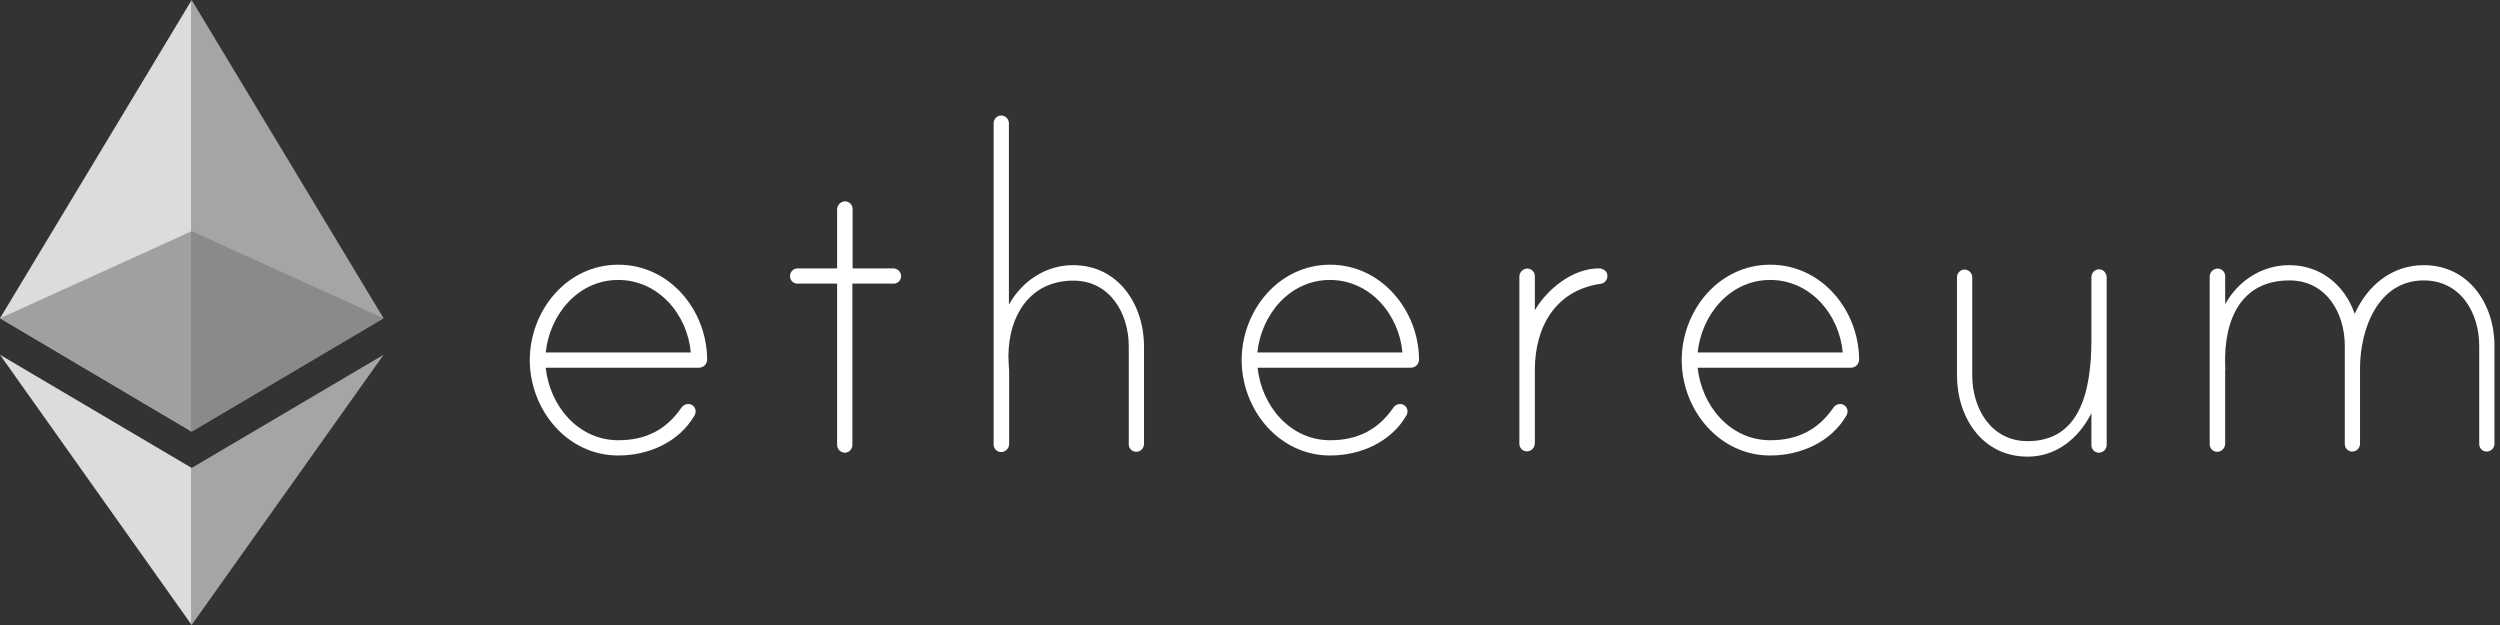 <svg width="96" height="24" viewBox="0 0 96 24" fill="none" xmlns="http://www.w3.org/2000/svg">
<rect x="0" y="0" width="96" height="24" fill="#333333" stroke="none"/>
<path d="M95.787 13.277V17.047C95.785 17.124 95.754 17.197 95.699 17.251C95.645 17.306 95.572 17.337 95.495 17.34C95.456 17.341 95.417 17.334 95.381 17.32C95.345 17.305 95.313 17.284 95.285 17.256C95.258 17.229 95.236 17.196 95.222 17.16C95.208 17.124 95.201 17.086 95.202 17.047V13.277C95.202 12.009 94.484 10.768 93.073 10.768C91.299 10.768 90.625 12.665 90.625 14.138V17.047C90.623 17.124 90.592 17.197 90.537 17.251C90.483 17.306 90.41 17.337 90.333 17.34C90.294 17.341 90.255 17.334 90.219 17.32C90.183 17.305 90.151 17.284 90.123 17.256C90.096 17.229 90.074 17.196 90.06 17.16C90.046 17.124 90.039 17.086 90.04 17.047V13.277C90.04 12.009 89.322 10.768 87.912 10.768C86.12 10.768 85.384 12.178 85.446 14.058C85.446 14.102 85.464 14.182 85.446 14.209V17.038C85.446 17.113 85.419 17.185 85.37 17.242C85.321 17.299 85.254 17.337 85.18 17.348C85.138 17.354 85.096 17.35 85.056 17.338C85.016 17.326 84.98 17.305 84.948 17.277C84.917 17.25 84.893 17.215 84.876 17.177C84.859 17.139 84.851 17.098 84.852 17.056V10.626C84.852 10.551 84.879 10.478 84.927 10.421C84.976 10.364 85.044 10.327 85.118 10.315C85.159 10.31 85.201 10.313 85.241 10.325C85.281 10.338 85.318 10.358 85.349 10.386C85.38 10.414 85.405 10.448 85.422 10.486C85.438 10.525 85.447 10.566 85.446 10.608V11.681C85.951 10.776 86.856 10.182 87.912 10.182C89.109 10.182 90.04 10.945 90.421 12.053C90.909 10.954 91.858 10.182 93.073 10.182C94.803 10.182 95.787 11.681 95.787 13.277Z" fill="white"/>
<path d="M80.896 10.652V17.091C80.893 17.168 80.862 17.241 80.808 17.296C80.753 17.35 80.68 17.381 80.603 17.384C80.564 17.385 80.526 17.378 80.49 17.364C80.454 17.349 80.421 17.328 80.394 17.3C80.366 17.273 80.345 17.24 80.33 17.204C80.316 17.168 80.309 17.13 80.31 17.091V15.867C79.823 16.834 78.962 17.535 77.862 17.535C76.115 17.535 75.148 16.018 75.148 14.413V10.643C75.149 10.566 75.18 10.492 75.235 10.437C75.29 10.382 75.364 10.351 75.441 10.351C75.518 10.353 75.591 10.384 75.646 10.439C75.7 10.493 75.732 10.566 75.734 10.643V14.413C75.734 15.681 76.452 16.94 77.862 16.94C79.84 16.94 80.31 15.087 80.31 13.038V10.634C80.311 10.587 80.323 10.54 80.345 10.498C80.368 10.457 80.4 10.421 80.439 10.394C80.478 10.367 80.523 10.35 80.57 10.344C80.617 10.338 80.665 10.343 80.709 10.359C80.765 10.385 80.812 10.427 80.845 10.479C80.878 10.53 80.896 10.591 80.896 10.652Z" fill="white"/>
<path d="M71.39 13.81C71.388 13.893 71.354 13.973 71.294 14.031C71.234 14.089 71.154 14.121 71.07 14.12H65.19C65.341 15.575 66.432 16.905 67.975 16.905C69.031 16.905 69.811 16.506 70.396 15.663C70.424 15.619 70.461 15.582 70.506 15.556C70.551 15.53 70.602 15.515 70.653 15.513C70.692 15.512 70.731 15.518 70.767 15.533C70.803 15.547 70.835 15.569 70.863 15.596C70.89 15.623 70.912 15.656 70.926 15.692C70.941 15.728 70.947 15.767 70.946 15.805C70.946 15.859 70.931 15.911 70.902 15.956C70.308 16.985 69.128 17.491 67.975 17.491C65.997 17.491 64.578 15.717 64.578 13.828C64.578 11.938 65.988 10.165 67.975 10.165C69.962 10.165 71.381 11.921 71.39 13.81ZM70.76 13.535C70.636 12.08 69.518 10.75 67.975 10.75C66.432 10.75 65.341 12.08 65.19 13.535H70.76Z" fill="white"/>
<path d="M61.723 10.581C61.729 10.66 61.703 10.738 61.651 10.797C61.6 10.857 61.527 10.894 61.448 10.9C59.718 11.158 58.938 12.568 58.938 14.209V17.02C58.938 17.095 58.911 17.168 58.862 17.224C58.813 17.281 58.746 17.319 58.672 17.331C58.631 17.336 58.589 17.332 58.549 17.32C58.509 17.308 58.472 17.287 58.441 17.259C58.41 17.232 58.385 17.198 58.368 17.159C58.351 17.121 58.343 17.08 58.344 17.038V10.625C58.344 10.55 58.371 10.478 58.42 10.421C58.468 10.364 58.536 10.327 58.61 10.315C58.651 10.309 58.693 10.313 58.733 10.325C58.773 10.338 58.81 10.358 58.841 10.386C58.872 10.414 58.897 10.448 58.914 10.486C58.931 10.525 58.939 10.566 58.938 10.608V11.912C59.426 11.087 60.393 10.306 61.404 10.306C61.554 10.306 61.723 10.413 61.723 10.581Z" fill="white"/>
<path d="M54.491 13.81C54.49 13.893 54.455 13.973 54.396 14.031C54.336 14.089 54.255 14.121 54.172 14.12H48.292C48.442 15.575 49.533 16.905 51.077 16.905C52.132 16.905 52.913 16.506 53.498 15.663C53.525 15.619 53.563 15.582 53.608 15.556C53.653 15.53 53.703 15.515 53.755 15.513C53.794 15.512 53.832 15.518 53.868 15.533C53.904 15.547 53.937 15.569 53.965 15.596C53.992 15.623 54.013 15.656 54.028 15.692C54.042 15.728 54.049 15.767 54.048 15.805C54.048 15.859 54.033 15.911 54.003 15.956C53.409 16.985 52.23 17.491 51.077 17.491C49.099 17.491 47.68 15.717 47.68 13.828C47.68 11.938 49.09 10.165 51.077 10.165C53.045 10.165 54.482 11.921 54.491 13.81ZM53.853 13.535C53.728 12.08 52.611 10.75 51.068 10.75C49.525 10.75 48.434 12.08 48.283 13.535H53.853Z" fill="white"/>
<path d="M43.93 13.304V17.055C43.928 17.132 43.896 17.206 43.842 17.26C43.788 17.314 43.714 17.346 43.637 17.348C43.599 17.349 43.56 17.342 43.524 17.328C43.488 17.314 43.455 17.292 43.428 17.265C43.401 17.237 43.379 17.205 43.365 17.169C43.35 17.133 43.344 17.094 43.345 17.055V13.304C43.345 12.036 42.626 10.776 41.216 10.776C39.407 10.776 38.626 12.355 38.733 13.978C38.733 14.022 38.751 14.208 38.751 14.235V17.047C38.75 17.122 38.724 17.194 38.675 17.251C38.626 17.308 38.559 17.345 38.484 17.357C38.443 17.363 38.401 17.359 38.361 17.347C38.321 17.334 38.284 17.314 38.253 17.286C38.222 17.258 38.197 17.224 38.181 17.186C38.164 17.147 38.156 17.106 38.156 17.064V4.727C38.157 4.65 38.188 4.576 38.243 4.521C38.297 4.466 38.372 4.435 38.449 4.435C38.526 4.437 38.599 4.468 38.654 4.523C38.708 4.577 38.739 4.65 38.742 4.727V11.698C39.247 10.794 40.152 10.182 41.207 10.182C42.946 10.182 43.93 11.698 43.93 13.304Z" fill="white"/>
<path d="M34.309 10.306C34.386 10.308 34.459 10.34 34.514 10.394C34.568 10.449 34.6 10.522 34.602 10.599C34.603 10.637 34.596 10.676 34.582 10.712C34.568 10.748 34.546 10.781 34.519 10.808C34.492 10.835 34.459 10.857 34.423 10.871C34.387 10.886 34.348 10.893 34.309 10.891H32.731V17.091C32.73 17.168 32.699 17.242 32.644 17.297C32.59 17.352 32.516 17.383 32.438 17.384C32.361 17.381 32.288 17.35 32.234 17.295C32.179 17.241 32.148 17.168 32.145 17.091V10.891H30.629C30.59 10.893 30.551 10.886 30.515 10.871C30.479 10.857 30.447 10.835 30.419 10.808C30.392 10.781 30.37 10.748 30.356 10.712C30.342 10.676 30.335 10.637 30.336 10.599C30.337 10.521 30.368 10.447 30.422 10.393C30.477 10.338 30.551 10.307 30.629 10.306H32.145V8.044C32.145 7.969 32.172 7.897 32.221 7.84C32.27 7.783 32.337 7.746 32.411 7.734C32.453 7.728 32.495 7.732 32.535 7.744C32.575 7.756 32.611 7.777 32.643 7.805C32.674 7.833 32.699 7.867 32.715 7.905C32.732 7.944 32.74 7.985 32.74 8.027V10.306H34.309Z" fill="white"/>
<path d="M27.155 13.81C27.154 13.893 27.119 13.973 27.06 14.031C27 14.089 26.919 14.121 26.836 14.12H20.956C21.107 15.575 22.197 16.905 23.741 16.905C24.796 16.905 25.577 16.506 26.162 15.663C26.189 15.619 26.227 15.582 26.272 15.556C26.317 15.53 26.367 15.515 26.419 15.513C26.458 15.512 26.496 15.518 26.532 15.533C26.568 15.547 26.601 15.569 26.629 15.596C26.656 15.623 26.677 15.656 26.692 15.692C26.706 15.728 26.713 15.767 26.712 15.805C26.712 15.859 26.697 15.911 26.668 15.956C26.073 16.985 24.894 17.491 23.741 17.491C21.763 17.491 20.344 15.717 20.344 13.828C20.344 11.938 21.754 10.165 23.741 10.165C25.727 10.165 27.146 11.921 27.155 13.81ZM26.526 13.535C26.401 12.08 25.284 10.75 23.741 10.75C22.197 10.75 21.107 12.08 20.956 13.535H26.526Z" fill="white"/>
<path d="M0 13.623L7.361 24V17.969L0 13.623Z" fill="#DCDCDC"/>
<path d="M0 12.222L7.361 16.576V0L0 12.222Z" fill="#DCDCDC"/>
<path d="M7.359 0V16.576L14.73 12.222L7.359 0Z" fill="#A5A5A5"/>
<path d="M7.359 17.969V24L14.73 13.623L7.359 17.969Z" fill="#A5A5A5"/>
<path opacity="0.6" d="M7.361 8.878L0 12.222L7.361 16.577L14.732 12.222L7.361 8.878Z" fill="#787878"/>
</svg>
